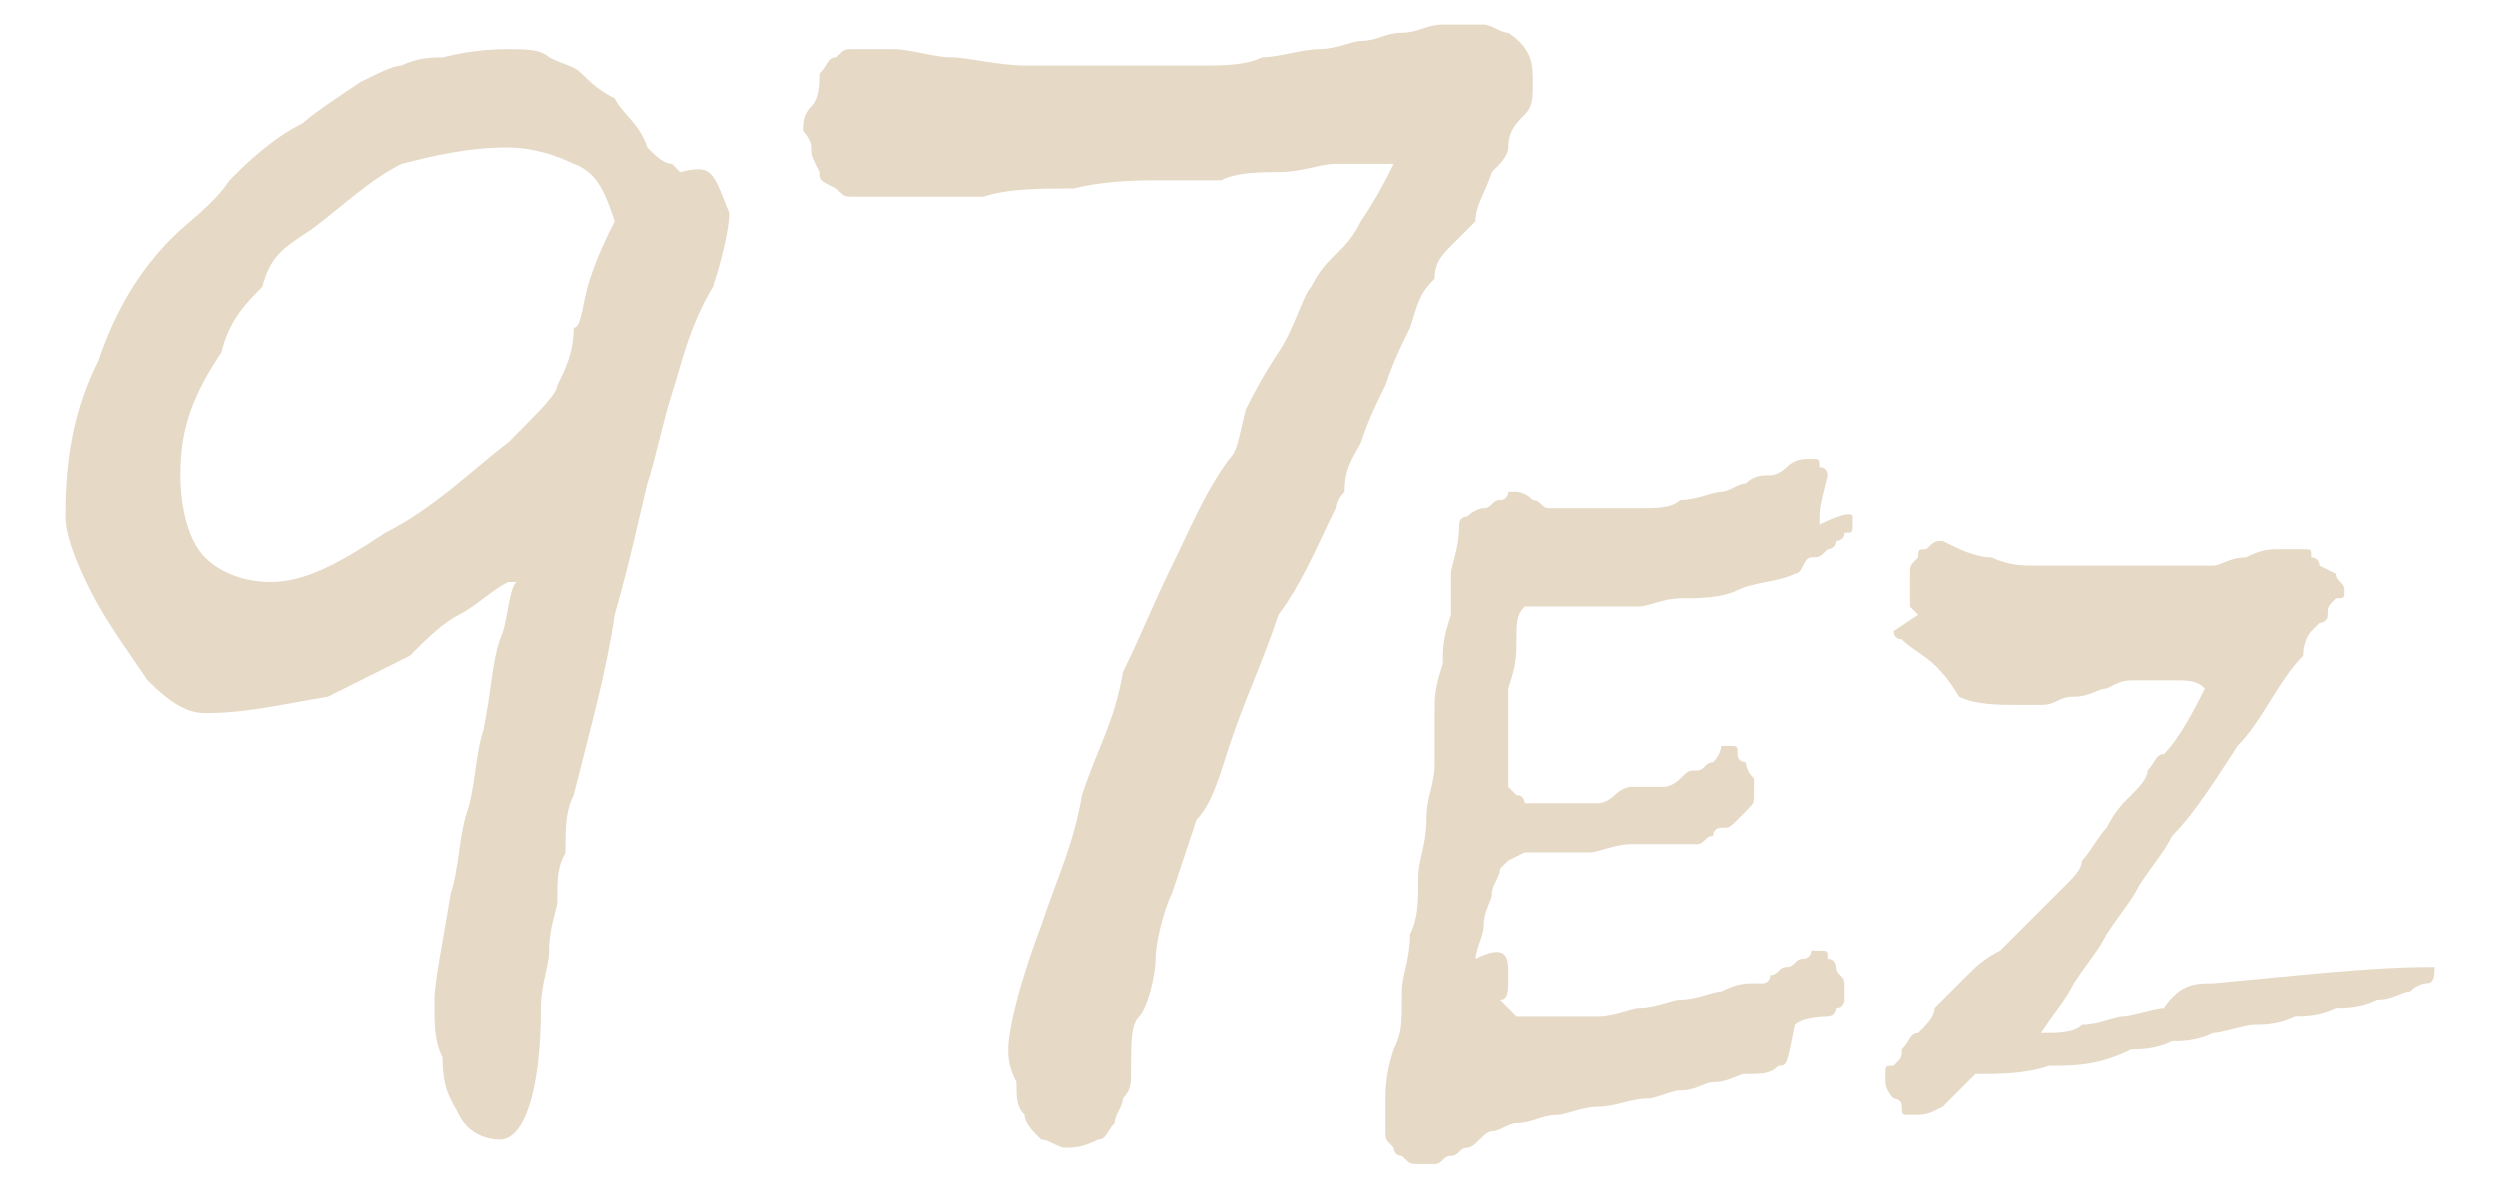 <?xml version="1.0" encoding="utf-8"?>
<!-- Generator: Adobe Illustrator 26.0.1, SVG Export Plug-In . SVG Version: 6.00 Build 0)  -->
<svg version="1.1" id="圖層_1" xmlns="http://www.w3.org/2000/svg" xmlns:xlink="http://www.w3.org/1999/xlink" x="0px" y="0px"
	 viewBox="0 0 30.5 14.5" style="enable-background:new 0 0 30.5 14.5;" xml:space="preserve">
<style type="text/css">
	.st0{fill:#E6DAC7;}
</style>
<path class="st0" d="M18.7,1c0,0.2,0,0.3-0.1,0.4c-0.1,0.1-0.2,0.2-0.2,0.4c0,0.1-0.1,0.2-0.2,0.3C18.1,2.4,18,2.5,18,2.7
	c-0.1,0.1-0.2,0.2-0.3,0.3c-0.1,0.1-0.2,0.2-0.2,0.4c-0.2,0.2-0.2,0.3-0.3,0.6c-0.1,0.2-0.2,0.4-0.3,0.7c-0.1,0.2-0.2,0.4-0.3,0.7
	c-0.1,0.2-0.2,0.3-0.2,0.6c-0.1,0.1-0.1,0.2-0.1,0.2c-0.2,0.4-0.4,0.9-0.7,1.3c-0.2,0.6-0.4,1-0.6,1.6c-0.1,0.3-0.2,0.7-0.4,0.9
	c-0.1,0.3-0.2,0.6-0.3,0.9c-0.1,0.2-0.2,0.6-0.2,0.8s-0.1,0.6-0.2,0.7c-0.1,0.1-0.1,0.3-0.1,0.7c0,0.1,0,0.2-0.1,0.3
	c0,0.1-0.1,0.2-0.1,0.3c-0.1,0.1-0.1,0.2-0.2,0.2C13.2,14,13.1,14,13,14c-0.1,0-0.2-0.1-0.3-0.1c-0.1-0.1-0.2-0.2-0.2-0.3
	c-0.1-0.1-0.1-0.2-0.1-0.4c-0.1-0.2-0.1-0.3-0.1-0.4c0-0.2,0.1-0.7,0.4-1.5c0.2-0.6,0.4-1,0.5-1.6c0.2-0.6,0.4-0.9,0.5-1.5
	c0.2-0.4,0.4-0.9,0.6-1.3c0.2-0.4,0.4-0.9,0.7-1.3c0.1-0.1,0.1-0.2,0.2-0.6c0.1-0.2,0.2-0.4,0.4-0.7c0.2-0.3,0.3-0.7,0.4-0.8
	c0.1-0.2,0.2-0.3,0.3-0.4s0.2-0.2,0.3-0.4C16.8,2.4,16.9,2.2,17,2h-0.1c-0.2,0-0.4,0-0.6,0c-0.2,0-0.4,0.1-0.7,0.1
	c-0.2,0-0.5,0-0.7,0.1c-0.2,0-0.5,0-0.7,0c-0.3,0-0.7,0-1.1,0.1c-0.4,0-0.8,0-1.1,0.1c-0.4,0-0.7,0-1,0s-0.5,0-0.6,0
	c-0.1,0-0.1,0-0.2-0.1C10,2.2,10,2.2,10,2.1C9.9,1.9,9.9,1.9,9.9,1.8S9.8,1.6,9.8,1.6c0-0.1,0-0.2,0.1-0.3S10,1,10,0.9
	c0.1-0.1,0.1-0.2,0.2-0.2c0.1-0.1,0.1-0.1,0.2-0.1c0.1,0,0.3,0,0.5,0c0.2,0,0.5,0.1,0.7,0.1c0.2,0,0.6,0.1,0.9,0.1s0.7,0,1,0
	c0.2,0,0.4,0,0.5,0s0.4,0,0.7,0c0.2,0,0.5,0,0.7-0.1c0.2,0,0.5-0.1,0.7-0.1c0.2,0,0.4-0.1,0.5-0.1c0.2,0,0.3-0.1,0.5-0.1
	c0.2,0,0.3-0.1,0.5-0.1c0.2,0,0.3,0,0.5,0c0.1,0,0.2,0.1,0.3,0.1C18.7,0.6,18.7,0.8,18.7,1z"/>
<path class="st0" d="M22.6,6.3c0,0.1,0,0.1,0,0.1c0,0.1,0,0.1-0.1,0.1c0,0.1-0.1,0.1-0.1,0.1c0,0.1-0.1,0.1-0.1,0.1
	c-0.1,0.1-0.1,0.1-0.2,0.1C22,6.8,22,7,21.9,7c-0.2,0.1-0.5,0.1-0.7,0.2c-0.2,0.1-0.5,0.1-0.7,0.1c-0.2,0-0.4,0.1-0.5,0.1
	c-0.2,0-0.3,0-0.4,0c-0.1,0-0.1,0-0.2,0s-0.1,0-0.1,0c-0.1,0-0.1,0-0.1,0c-0.1,0-0.1,0-0.1,0c-0.1,0-0.2,0-0.3,0s-0.2,0-0.2,0
	c-0.1,0.1-0.1,0.2-0.1,0.4s0,0.3-0.1,0.6c0,0.2,0,0.3,0,0.6s0,0.3,0,0.6c0.1,0.1,0.1,0.1,0.1,0.1c0.1,0,0.1,0.1,0.1,0.1h0.1
	c0.1,0,0.1,0,0.2,0c0.1,0,0.1,0,0.2,0s0.2,0,0.2,0c0.1,0,0.2,0,0.2,0s0.1,0,0.2-0.1c0.1-0.1,0.2-0.1,0.2-0.1h0.2c0.1,0,0.1,0,0.2,0
	s0.2-0.1,0.2-0.1c0.1-0.1,0.1-0.1,0.2-0.1c0.1,0,0.1-0.1,0.2-0.1C21,9.2,21,9.1,21,9.1c0.1,0,0.1,0,0.1,0c0.1,0,0.1,0,0.1,0.1
	c0,0.1,0.1,0.1,0.1,0.1s0,0.1,0.1,0.2c0,0.1,0,0.1,0,0.2c0,0.1,0,0.1-0.1,0.2c-0.1,0.1-0.1,0.1-0.1,0.1c-0.1,0.1-0.1,0.1-0.2,0.1
	c-0.1,0-0.1,0.1-0.1,0.1c-0.1,0-0.1,0.1-0.2,0.1c-0.1,0-0.2,0-0.3,0c-0.1,0-0.2,0-0.3,0s-0.2,0-0.2,0c-0.2,0-0.4,0.1-0.5,0.1
	c-0.2,0-0.4,0-0.6,0c-0.1,0-0.2,0-0.2,0l-0.2,0.1l-0.1,0.1c0,0.1-0.1,0.2-0.1,0.3c0,0.1-0.1,0.2-0.1,0.4c0,0.1-0.1,0.3-0.1,0.4
	c0.4-0.2,0.4,0,0.4,0.2c0,0.2,0,0.3-0.1,0.3l0.1,0.1l0.1,0.1c0.1,0,0.1,0,0.2,0c0.1,0,0.2,0,0.3,0s0.2,0,0.3,0c0.1,0,0.2,0,0.2,0
	c0.2,0,0.4-0.1,0.5-0.1c0.2,0,0.4-0.1,0.5-0.1c0.2,0,0.4-0.1,0.5-0.1c0.2-0.1,0.3-0.1,0.4-0.1c0,0,0,0,0.1,0c0.1,0,0.1-0.1,0.1-0.1
	c0.1,0,0.1-0.1,0.2-0.1c0.1,0,0.1-0.1,0.2-0.1s0.1-0.1,0.1-0.1c0.1,0,0.1,0,0.1,0c0.1,0,0.1,0,0.1,0.1c0.1,0,0.1,0.1,0.1,0.1
	c0,0.1,0.1,0.1,0.1,0.2c0,0.1,0,0.1,0,0.2c0,0,0,0.1-0.1,0.1c0,0.1-0.1,0.1-0.1,0.1s-0.3,0-0.4,0.1C21.8,13,21.8,13,21.7,13
	c-0.1,0.1-0.2,0.1-0.4,0.1c-0.1,0-0.2,0.1-0.4,0.1c-0.1,0-0.2,0.1-0.4,0.1c-0.1,0-0.3,0.1-0.4,0.1c-0.2,0-0.4,0.1-0.6,0.1
	c-0.2,0-0.4,0.1-0.5,0.1c-0.2,0-0.3,0.1-0.5,0.1c-0.1,0-0.2,0.1-0.3,0.1S18,14,17.9,14c-0.1,0-0.1,0.1-0.2,0.1
	c-0.1,0-0.1,0.1-0.2,0.1c-0.1,0-0.1,0-0.2,0s-0.1,0-0.2-0.1C17,14.1,17,14,17,14c-0.1-0.1-0.1-0.1-0.1-0.2c0-0.1,0-0.2,0-0.4
	c0-0.1,0-0.3,0.1-0.6c0.1-0.2,0.1-0.3,0.1-0.7c0-0.2,0.1-0.4,0.1-0.7c0.1-0.2,0.1-0.4,0.1-0.7c0-0.2,0.1-0.4,0.1-0.7
	s0.1-0.4,0.1-0.7c0-0.1,0-0.3,0-0.6c0-0.2,0-0.3,0.1-0.6c0-0.2,0-0.3,0.1-0.6c0-0.2,0-0.3,0-0.6V7.1V7c0-0.1,0.1-0.3,0.1-0.6
	c0-0.1,0.1-0.1,0.1-0.1s0.1-0.1,0.2-0.1s0.1-0.1,0.2-0.1c0.1,0,0.1-0.1,0.1-0.1h0.1c0,0,0.1,0,0.2,0.1c0.1,0,0.1,0.1,0.2,0.1
	c0.1,0,0.1,0,0.1,0c0.1,0,0.1,0,0.2,0c0.1,0,0.2,0,0.2,0c0.1,0,0.2,0,0.3,0c0.1,0,0.2,0,0.3,0c0.2,0,0.4,0,0.5-0.1
	c0.2,0,0.4-0.1,0.5-0.1s0.2-0.1,0.3-0.1c0.1-0.1,0.2-0.1,0.3-0.1s0.2-0.1,0.2-0.1c0.1-0.1,0.2-0.1,0.3-0.1s0.1,0,0.1,0.1
	c0.1,0,0.1,0.1,0.1,0.1c-0.1,0.4-0.1,0.4-0.1,0.6C22.6,6.2,22.6,6.3,22.6,6.3z"/>
<path class="st0" d="M29.7,11.8c0,0.1,0,0.2-0.1,0.2c0,0-0.1,0-0.2,0.1c-0.1,0-0.2,0.1-0.4,0.1c-0.2,0.1-0.4,0.1-0.5,0.1
	c-0.2,0.1-0.4,0.1-0.5,0.1c-0.2,0.1-0.4,0.1-0.5,0.1c-0.1,0-0.4,0.1-0.5,0.1c-0.2,0.1-0.4,0.1-0.5,0.1c-0.2,0.1-0.4,0.1-0.5,0.1
	C25.6,13,25.3,13,25,13c-0.3,0.1-0.6,0.1-0.9,0.1c-0.1,0.1-0.1,0.1-0.2,0.2c-0.1,0.1-0.2,0.2-0.2,0.2c-0.2,0.1-0.2,0.1-0.4,0.1
	c-0.1,0-0.1,0-0.1-0.1c0-0.1-0.1-0.1-0.1-0.1s-0.1-0.1-0.1-0.2c0-0.1,0-0.1,0-0.1c0-0.1,0-0.1,0.1-0.1c0.1-0.1,0.1-0.1,0.1-0.2
	c0.1-0.1,0.1-0.2,0.2-0.2c0.1-0.1,0.2-0.2,0.2-0.3c0.2-0.2,0.3-0.3,0.4-0.4c0.1-0.1,0.2-0.2,0.4-0.3c0.1-0.1,0.2-0.2,0.3-0.3
	c0.1-0.1,0.2-0.2,0.3-0.3c0.1-0.1,0.1-0.1,0.2-0.2c0.1-0.1,0.2-0.2,0.2-0.3c0.1-0.1,0.2-0.3,0.3-0.4c0.1-0.2,0.2-0.3,0.3-0.4
	c0.1-0.1,0.2-0.2,0.2-0.3c0.1-0.1,0.1-0.2,0.2-0.2c0.2-0.2,0.4-0.6,0.5-0.8c-0.1-0.1-0.2-0.1-0.4-0.1c-0.1,0-0.2,0-0.4,0
	c-0.2,0-0.2,0-0.4,0.1c-0.1,0-0.2,0.1-0.4,0.1s-0.2,0.1-0.4,0.1c-0.1,0-0.2,0-0.3,0c-0.2,0-0.5,0-0.7-0.1C23.6,8,23.4,8,23.2,7.8
	c-0.1,0-0.1-0.1-0.1-0.1l0.3-0.2l-0.1-0.1c0-0.1,0-0.1,0-0.1V7.2c0-0.1,0-0.1,0-0.2s0-0.1,0.1-0.2c0-0.1,0-0.1,0.1-0.1
	c0.1-0.1,0.1-0.1,0.2-0.1c0.2,0.1,0.4,0.2,0.6,0.2c0.2,0.1,0.4,0.1,0.5,0.1c0.1,0,0.2,0,0.3,0c0.1,0,0.2,0,0.4,0c0.1,0,0.2,0,0.4,0
	c0.1,0,0.2,0,0.3,0c0.1,0,0.2,0,0.4,0c0.1,0,0.2,0,0.2,0c0.1,0,0.2,0,0.2,0c0.1,0,0.2-0.1,0.4-0.1c0.2-0.1,0.3-0.1,0.4-0.1
	s0.2,0,0.3,0s0.1,0,0.1,0.1c0.1,0,0.1,0.1,0.1,0.1C28.5,7,28.5,7,28.5,7c0,0.1,0.1,0.1,0.1,0.2c0,0.1,0,0.1-0.1,0.1
	c-0.1,0.1-0.1,0.1-0.1,0.2c0,0.1-0.1,0.1-0.1,0.1c-0.1,0.1-0.1,0.1-0.1,0.1S28.1,7.8,28.1,8c-0.3,0.3-0.5,0.8-0.8,1.1
	c-0.2,0.3-0.5,0.8-0.8,1.1c-0.1,0.2-0.2,0.3-0.4,0.6c-0.1,0.2-0.2,0.3-0.4,0.6c-0.1,0.2-0.2,0.3-0.4,0.6c-0.1,0.2-0.2,0.3-0.4,0.6
	c0.2,0,0.4,0,0.5-0.1c0.2,0,0.4-0.1,0.5-0.1s0.4-0.1,0.5-0.1C26.6,12,26.8,12,27,12C28.1,11.9,28.9,11.8,29.7,11.8
	C29.7,11.5,29.7,11.7,29.7,11.8z"/>
<path class="st0" d="M8.9,2.6c0,0.2-0.1,0.6-0.2,0.9C8.4,4,8.3,4.5,8.2,4.8S8,5.6,7.9,5.9C7.8,6.3,7.7,6.8,7.5,7.5
	C7.4,8.2,7.2,8.9,7,9.7c-0.1,0.2-0.1,0.4-0.1,0.7c-0.1,0.2-0.1,0.3-0.1,0.6c0,0.1-0.1,0.3-0.1,0.6c0,0.2-0.1,0.4-0.1,0.7
	c0,1-0.2,1.6-0.5,1.6c-0.2,0-0.4-0.1-0.5-0.3c-0.1-0.2-0.2-0.3-0.2-0.7c-0.1-0.2-0.1-0.4-0.1-0.7c0-0.2,0.1-0.7,0.2-1.3
	c0.1-0.3,0.1-0.7,0.2-1c0.1-0.3,0.1-0.7,0.2-1C6,8.4,6,8.1,6.1,7.8c0.1-0.2,0.1-0.6,0.2-0.7L6.2,7.1C6,7.2,5.8,7.4,5.6,7.5
	C5.4,7.6,5.2,7.8,5,8C4.6,8.2,4.2,8.4,4,8.5C3.4,8.6,3,8.7,2.5,8.7c-0.2,0-0.4-0.1-0.7-0.4C1.6,8,1.3,7.6,1.1,7.2
	C0.9,6.8,0.8,6.5,0.8,6.3c0-0.7,0.1-1.3,0.4-1.9c0.2-0.6,0.5-1.1,0.9-1.5c0.2-0.2,0.5-0.4,0.7-0.7C3,2,3.3,1.7,3.7,1.5
	C3.8,1.4,4.1,1.2,4.4,1c0.2-0.1,0.4-0.2,0.5-0.2c0.2-0.1,0.4-0.1,0.5-0.1c0.4-0.1,0.7-0.1,0.8-0.1c0.2,0,0.4,0,0.5,0.1
	C6.9,0.8,7,0.8,7.1,0.9C7.2,1,7.3,1.1,7.5,1.2c0.1,0.2,0.3,0.3,0.4,0.6C8,1.9,8.1,2,8.2,2c0.1,0.1,0.1,0.1,0.1,0.1
	C8.7,2,8.7,2.1,8.9,2.6z M7.5,2.7C7.4,2.4,7.3,2.1,7,2C6.8,1.9,6.5,1.8,6.2,1.8C5.7,1.8,5.3,1.9,4.9,2C4.5,2.2,4.2,2.5,3.8,2.8
	C3.5,3,3.3,3.1,3.2,3.5C3,3.7,2.8,3.9,2.7,4.3c-0.4,0.6-0.5,1-0.5,1.5c0,0.4,0.1,0.8,0.3,1C2.7,7,3,7.1,3.3,7.1
	c0.4,0,0.8-0.2,1.4-0.6c0.6-0.3,1.1-0.8,1.5-1.1C6.6,5,6.8,4.8,6.8,4.7C6.9,4.5,7,4.3,7,4c0.1,0,0.1-0.3,0.2-0.6
	C7.3,3.1,7.4,2.9,7.5,2.7z"/>
</svg>
